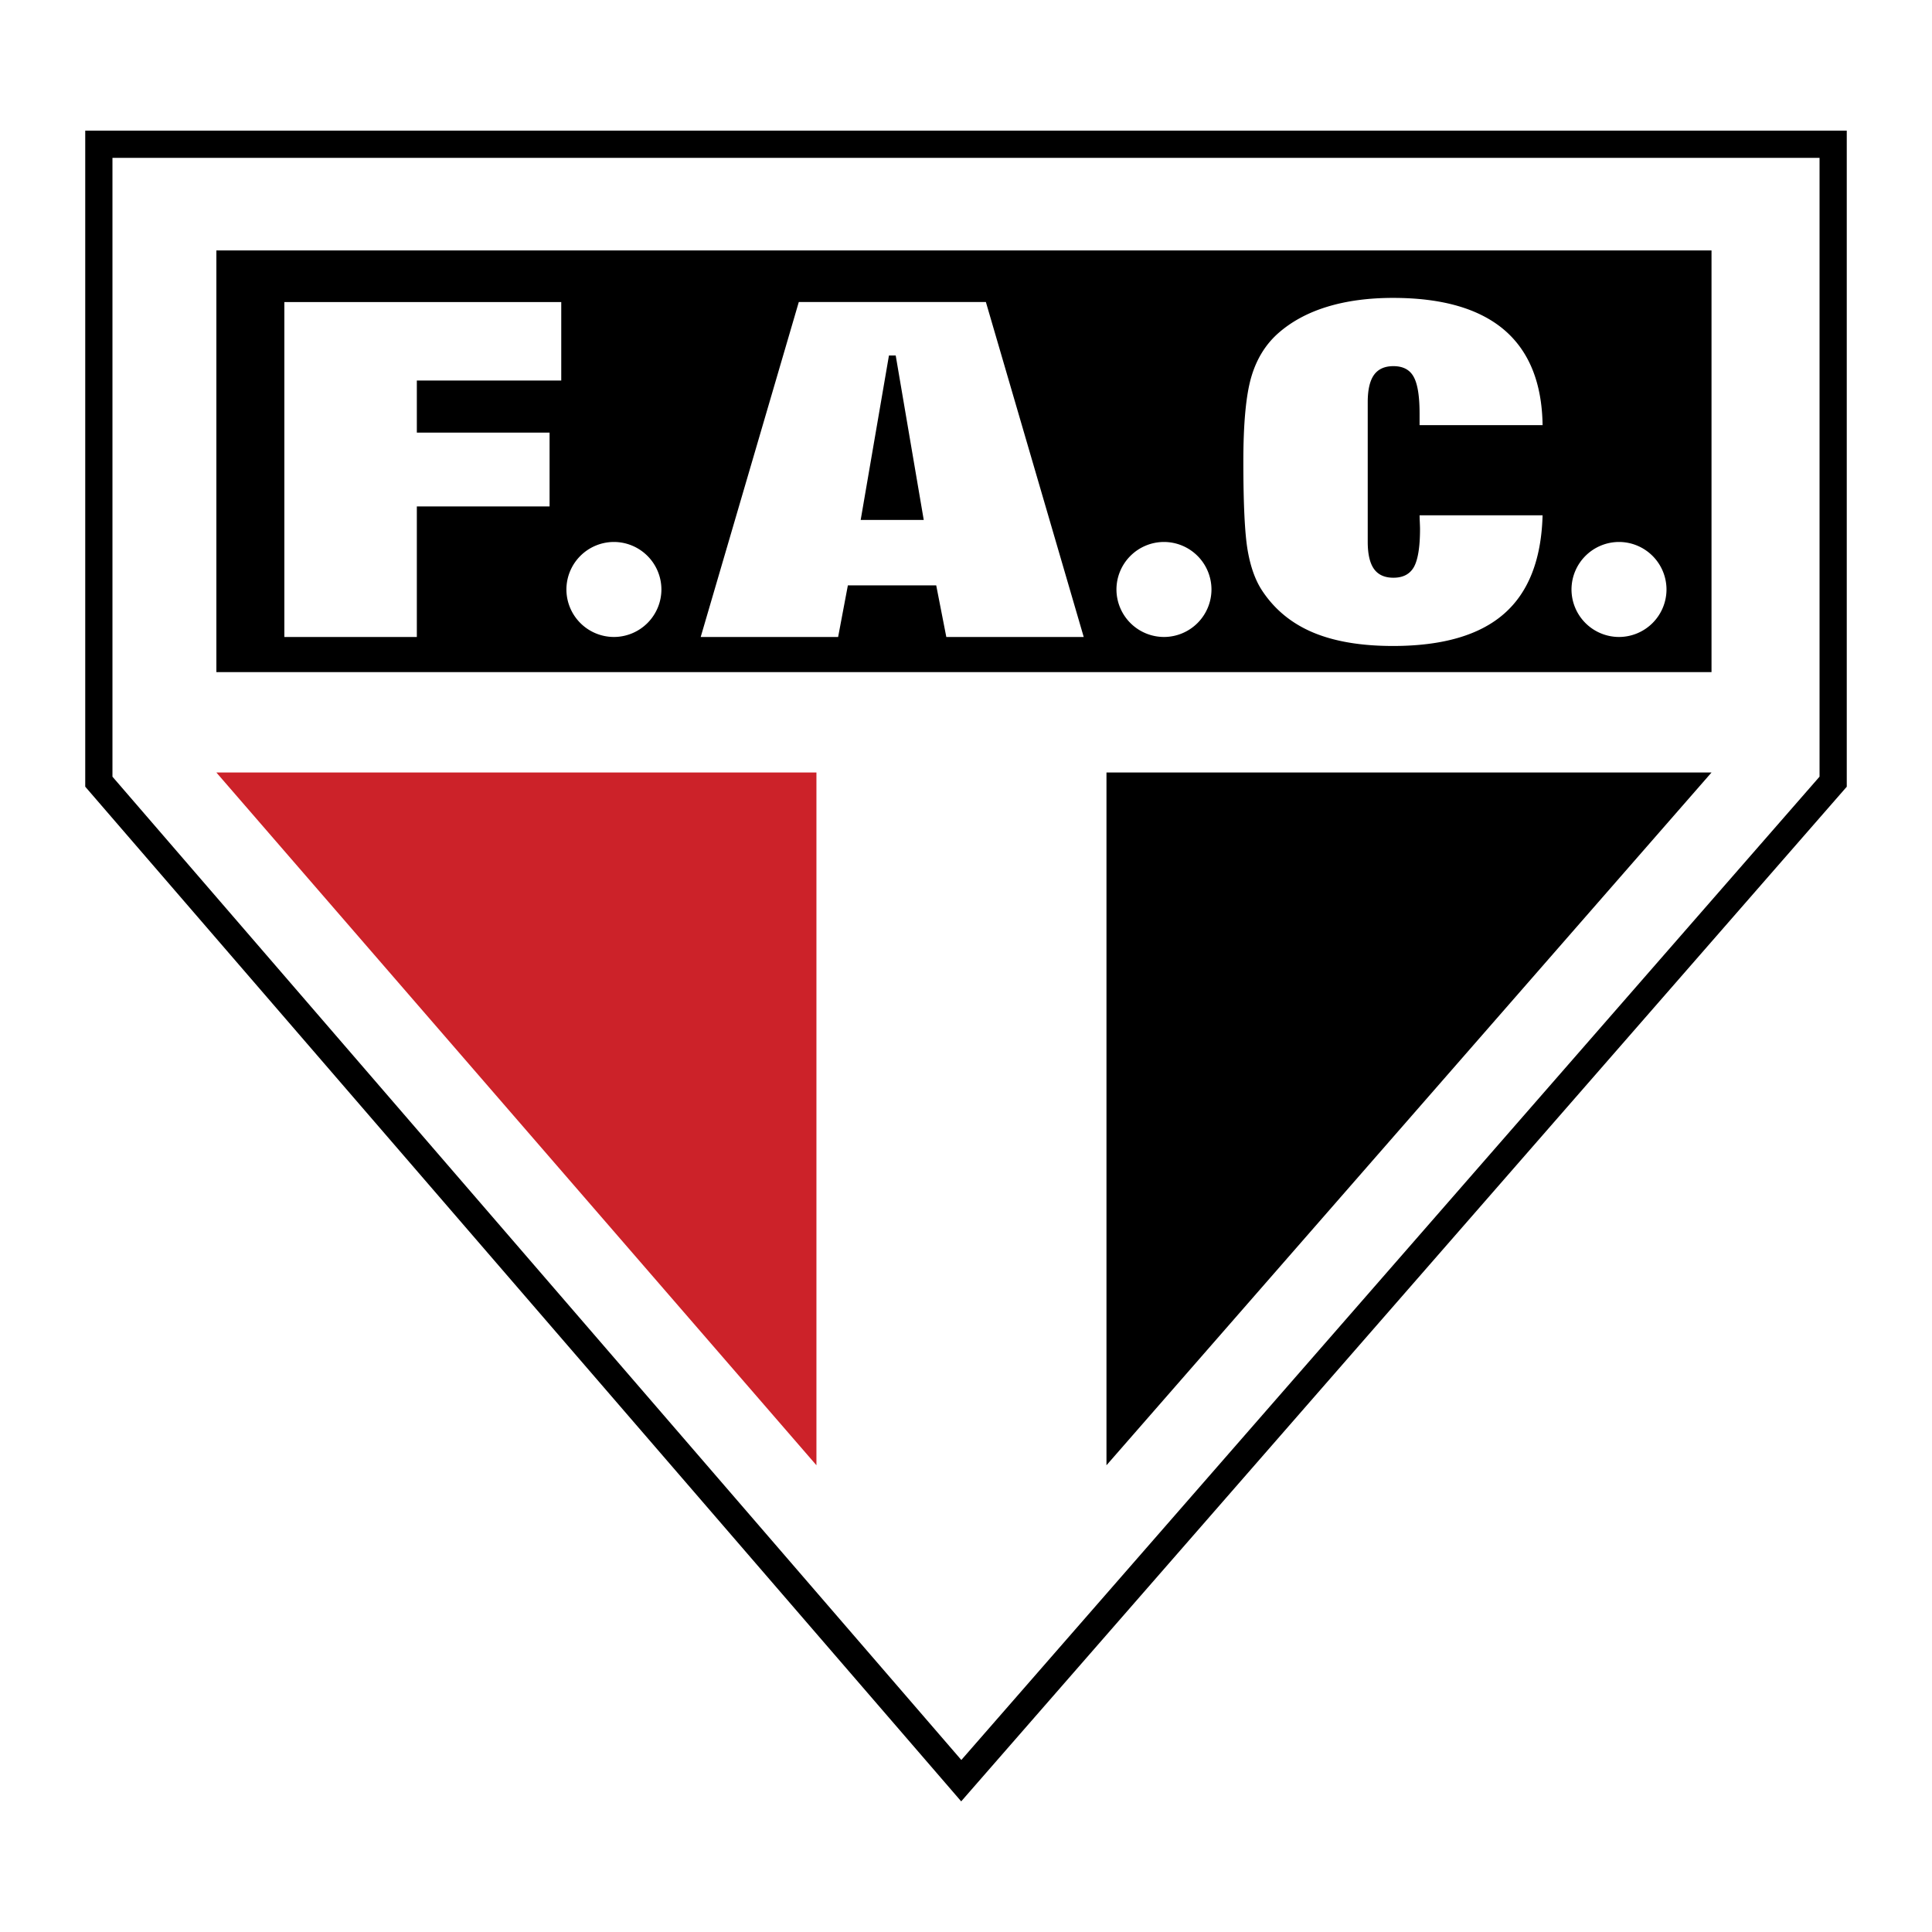 <svg xmlns="http://www.w3.org/2000/svg" width="2500" height="2500" viewBox="0 0 192.756 192.756"><path fill-rule="evenodd" clip-rule="evenodd" fill="#fff" d="M0 0h192.756v192.756H0V0z"/><path d="M9.862 13.034h174.39v65.458l-.34.389-86.989 99.668-1.024 1.174-1.018-1.18L8.838 78.875l-.334-.387V13.034h1.358zm171.675 2.716H11.22v61.741l84.692 98.103 85.625-98.106V15.75z"/><path fill-rule="evenodd" clip-rule="evenodd" d="M21.588 24.986h149.17v42.071H21.588V24.986z"/><path fill-rule="evenodd" clip-rule="evenodd" fill="#cc2229" d="M21.588 77.074h59.868v69.115L21.588 77.074z"/><path fill-rule="evenodd" clip-rule="evenodd" d="M110.393 77.074v69.115l60.365-69.115h-60.365z"/><path fill-rule="evenodd" clip-rule="evenodd" fill="#fff" d="M28.37 63.551V30.136h27.626v7.828H41.588v5.196h13.243v7.367H41.588v13.024H28.37zM69.909 63.551l9.788-33.421h18.664l9.762 33.421H94.414l-1.007-5.149h-8.815l-.972 5.149H69.909zM85.87 51.876h6.292l-2.797-16.41h-.674l-2.821 16.41zM153.904 51.414c-.121 4.417-1.406 7.698-3.855 9.831-2.449 2.139-6.145 3.204-11.072 3.204-3.193 0-5.863-.453-8-1.357-2.137-.905-3.824-2.3-5.057-4.171-.686-1.043-1.164-2.392-1.445-4.041-.281-1.648-.426-4.593-.426-8.825 0-3.834.268-6.648.791-8.435.525-1.794 1.422-3.25 2.686-4.371 1.322-1.166 2.949-2.047 4.873-2.638 1.924-.59 4.123-.889 6.586-.889 4.896 0 8.586 1.066 11.088 3.189 2.494 2.131 3.771 5.298 3.832 9.508h-12.273v-1.15c0-1.748-.197-2.975-.594-3.68-.387-.706-1.064-1.058-2.016-1.058-.873 0-1.52.291-1.938.874-.42.591-.625 1.496-.625 2.722v13.917c0 1.227.205 2.131.625 2.722.418.583 1.064.874 1.938.874.967 0 1.65-.36 2.055-1.088.395-.729.6-1.994.6-3.788 0-.139-.008-.353-.021-.652a13.856 13.856 0 0 1-.023-.698h12.271zM61.25 54.072a4.749 4.749 0 0 1 4.739 4.74 4.748 4.748 0 0 1-4.739 4.739 4.748 4.748 0 0 1-4.739-4.739 4.749 4.749 0 0 1 4.739-4.74zM116.129 54.072a4.749 4.749 0 0 1 4.74 4.74 4.749 4.749 0 0 1-4.74 4.739 4.75 4.75 0 0 1-4.74-4.739 4.75 4.75 0 0 1 4.74-4.74zM161.529 54.072a4.748 4.748 0 0 1 4.738 4.74 4.748 4.748 0 0 1-4.738 4.739 4.749 4.749 0 0 1-4.74-4.739 4.749 4.749 0 0 1 4.74-4.74z"/></svg>